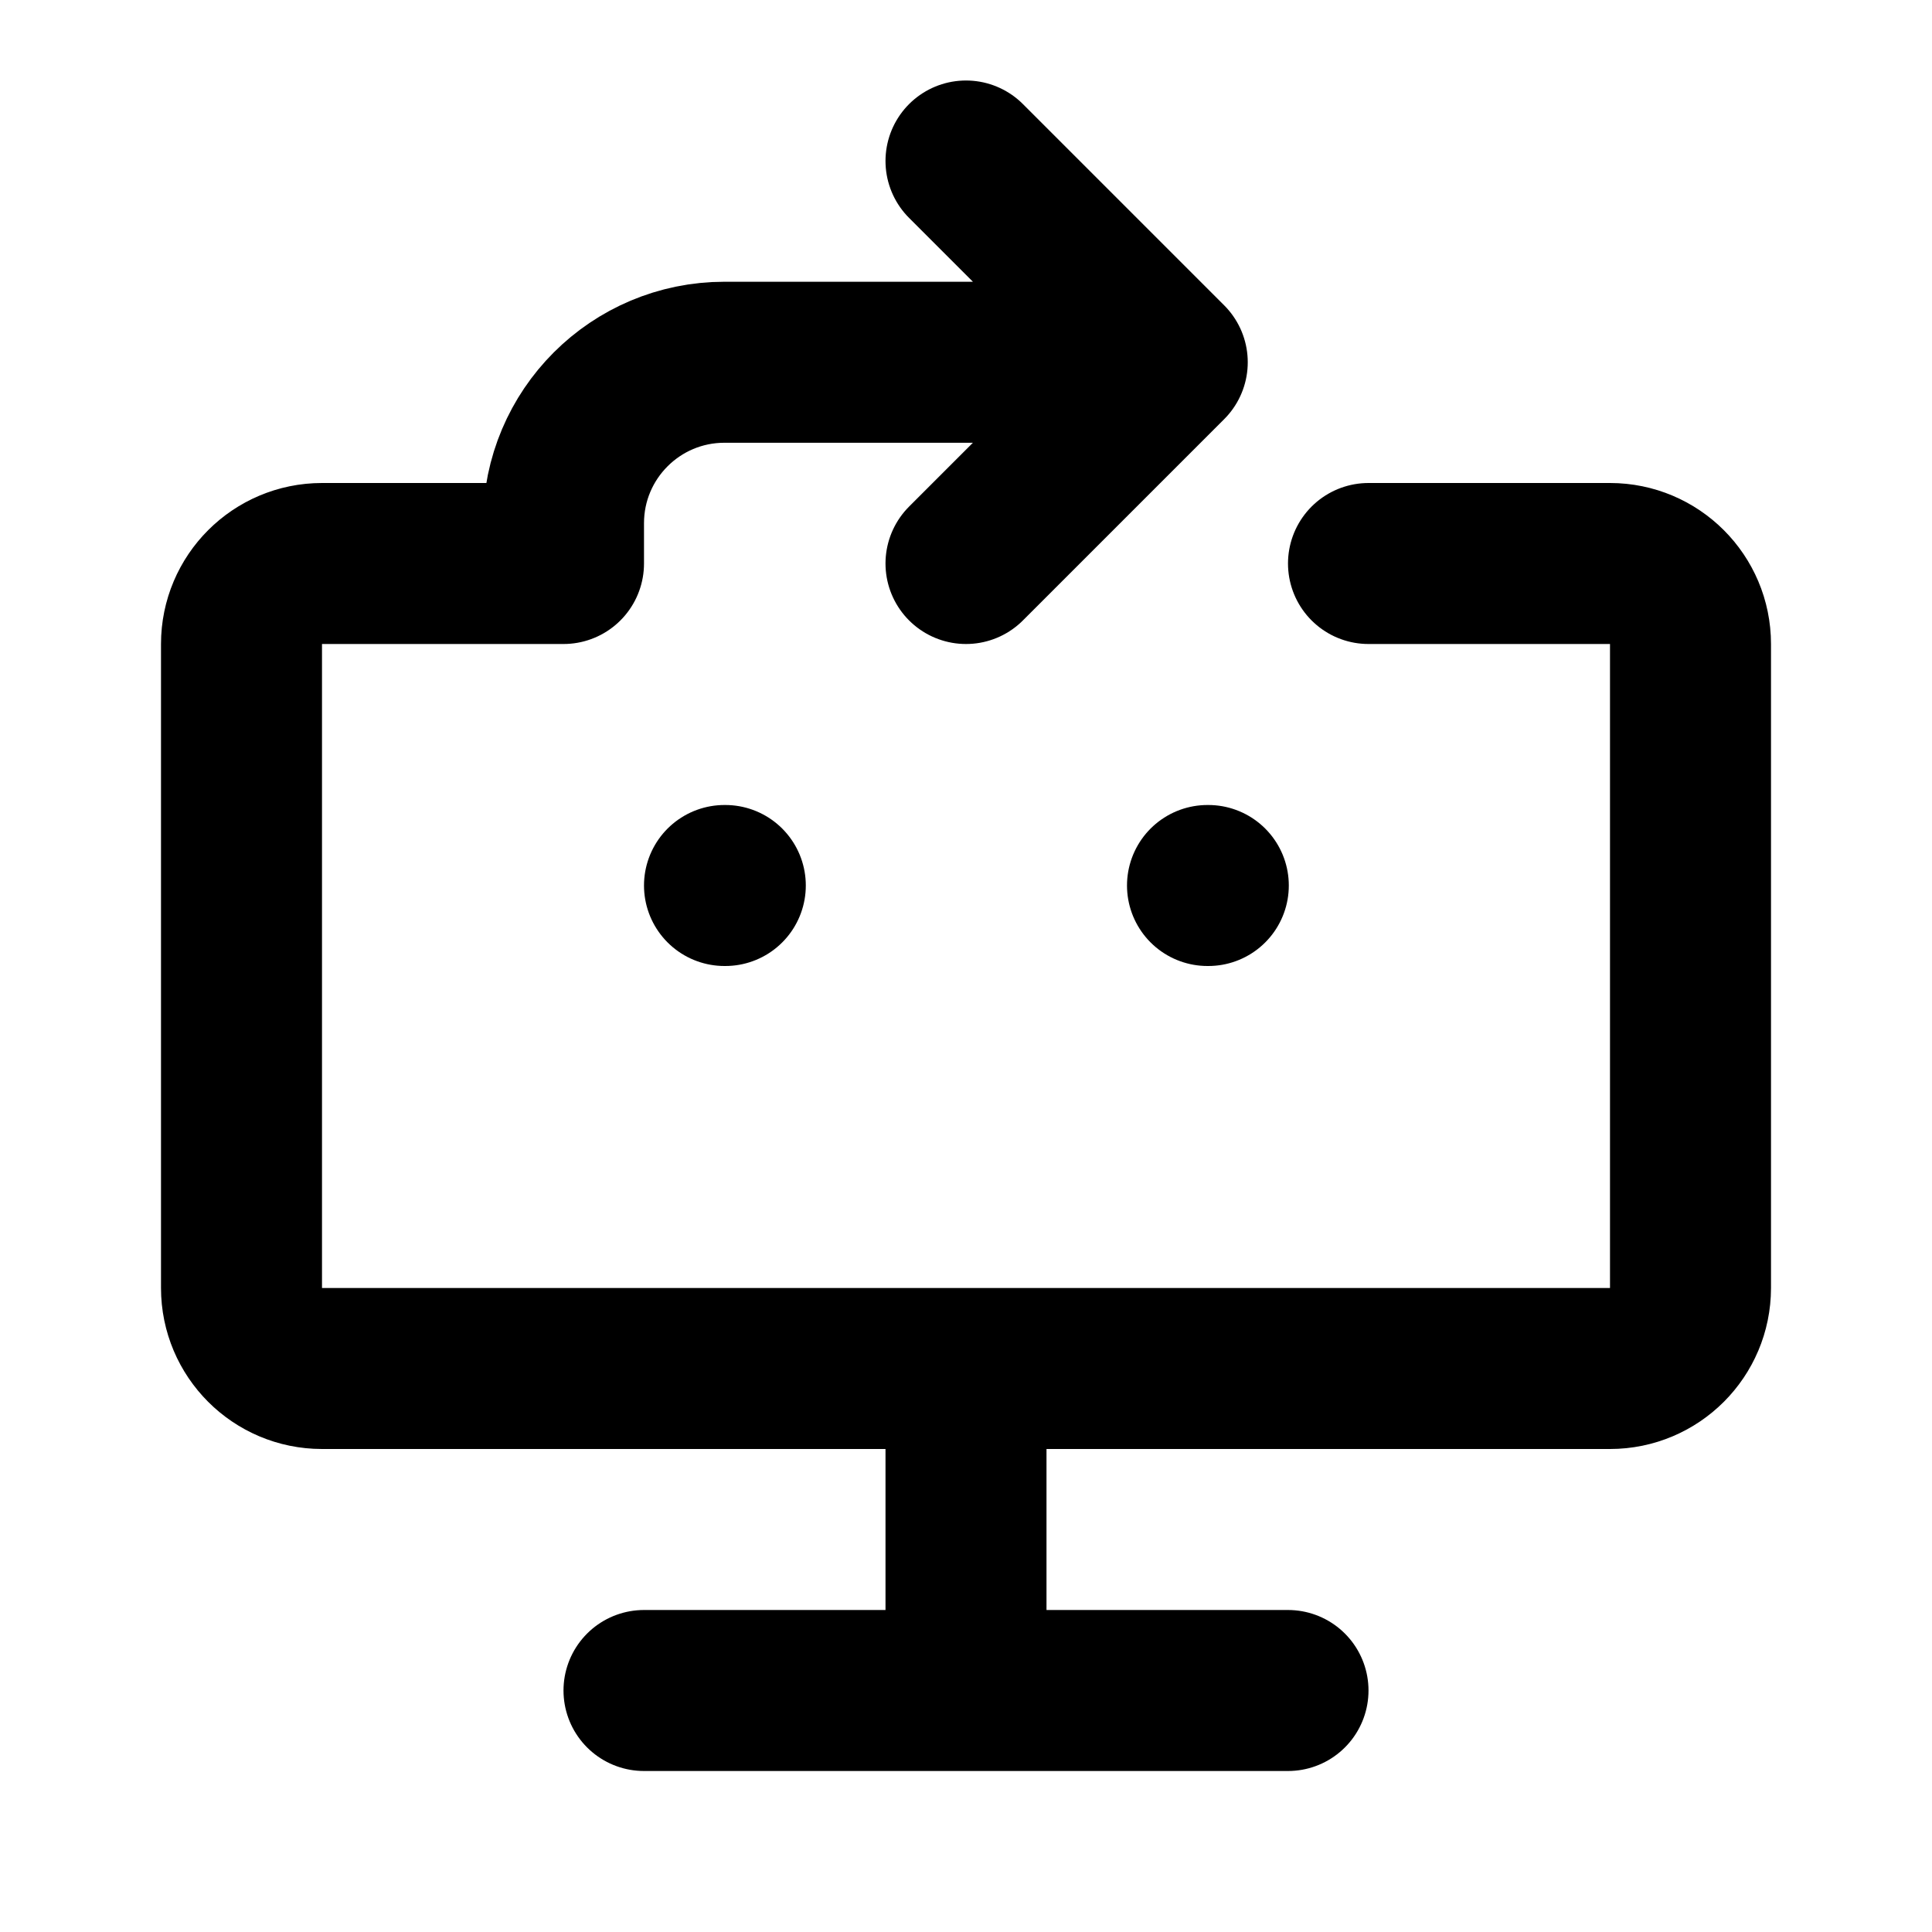 <?xml version="1.0" encoding="UTF-8"?>
<svg width="24" height="24" viewBox="0 0 24 24" fill="none" xmlns="http://www.w3.org/2000/svg">
  <path d="M12 2L14.5 4.5M14.5 4.5L12 7M14.5 4.5H9C7.895 4.5 7 5.395 7 6.5V7M7 7H4C3.448 7 3 7.448 3 8V16C3 16.552 3.448 17 4 17H20C20.552 17 21 16.552 21 16V8C21 7.448 20.552 7 20 7H17M7 7V6.5C7 5.395 7.895 4.5 9 4.5M9 11H9.01M15 11H15.01M8 21H16M12 17V21" stroke="currentColor" stroke-width="2" stroke-linecap="round" stroke-linejoin="round"/>
</svg> 